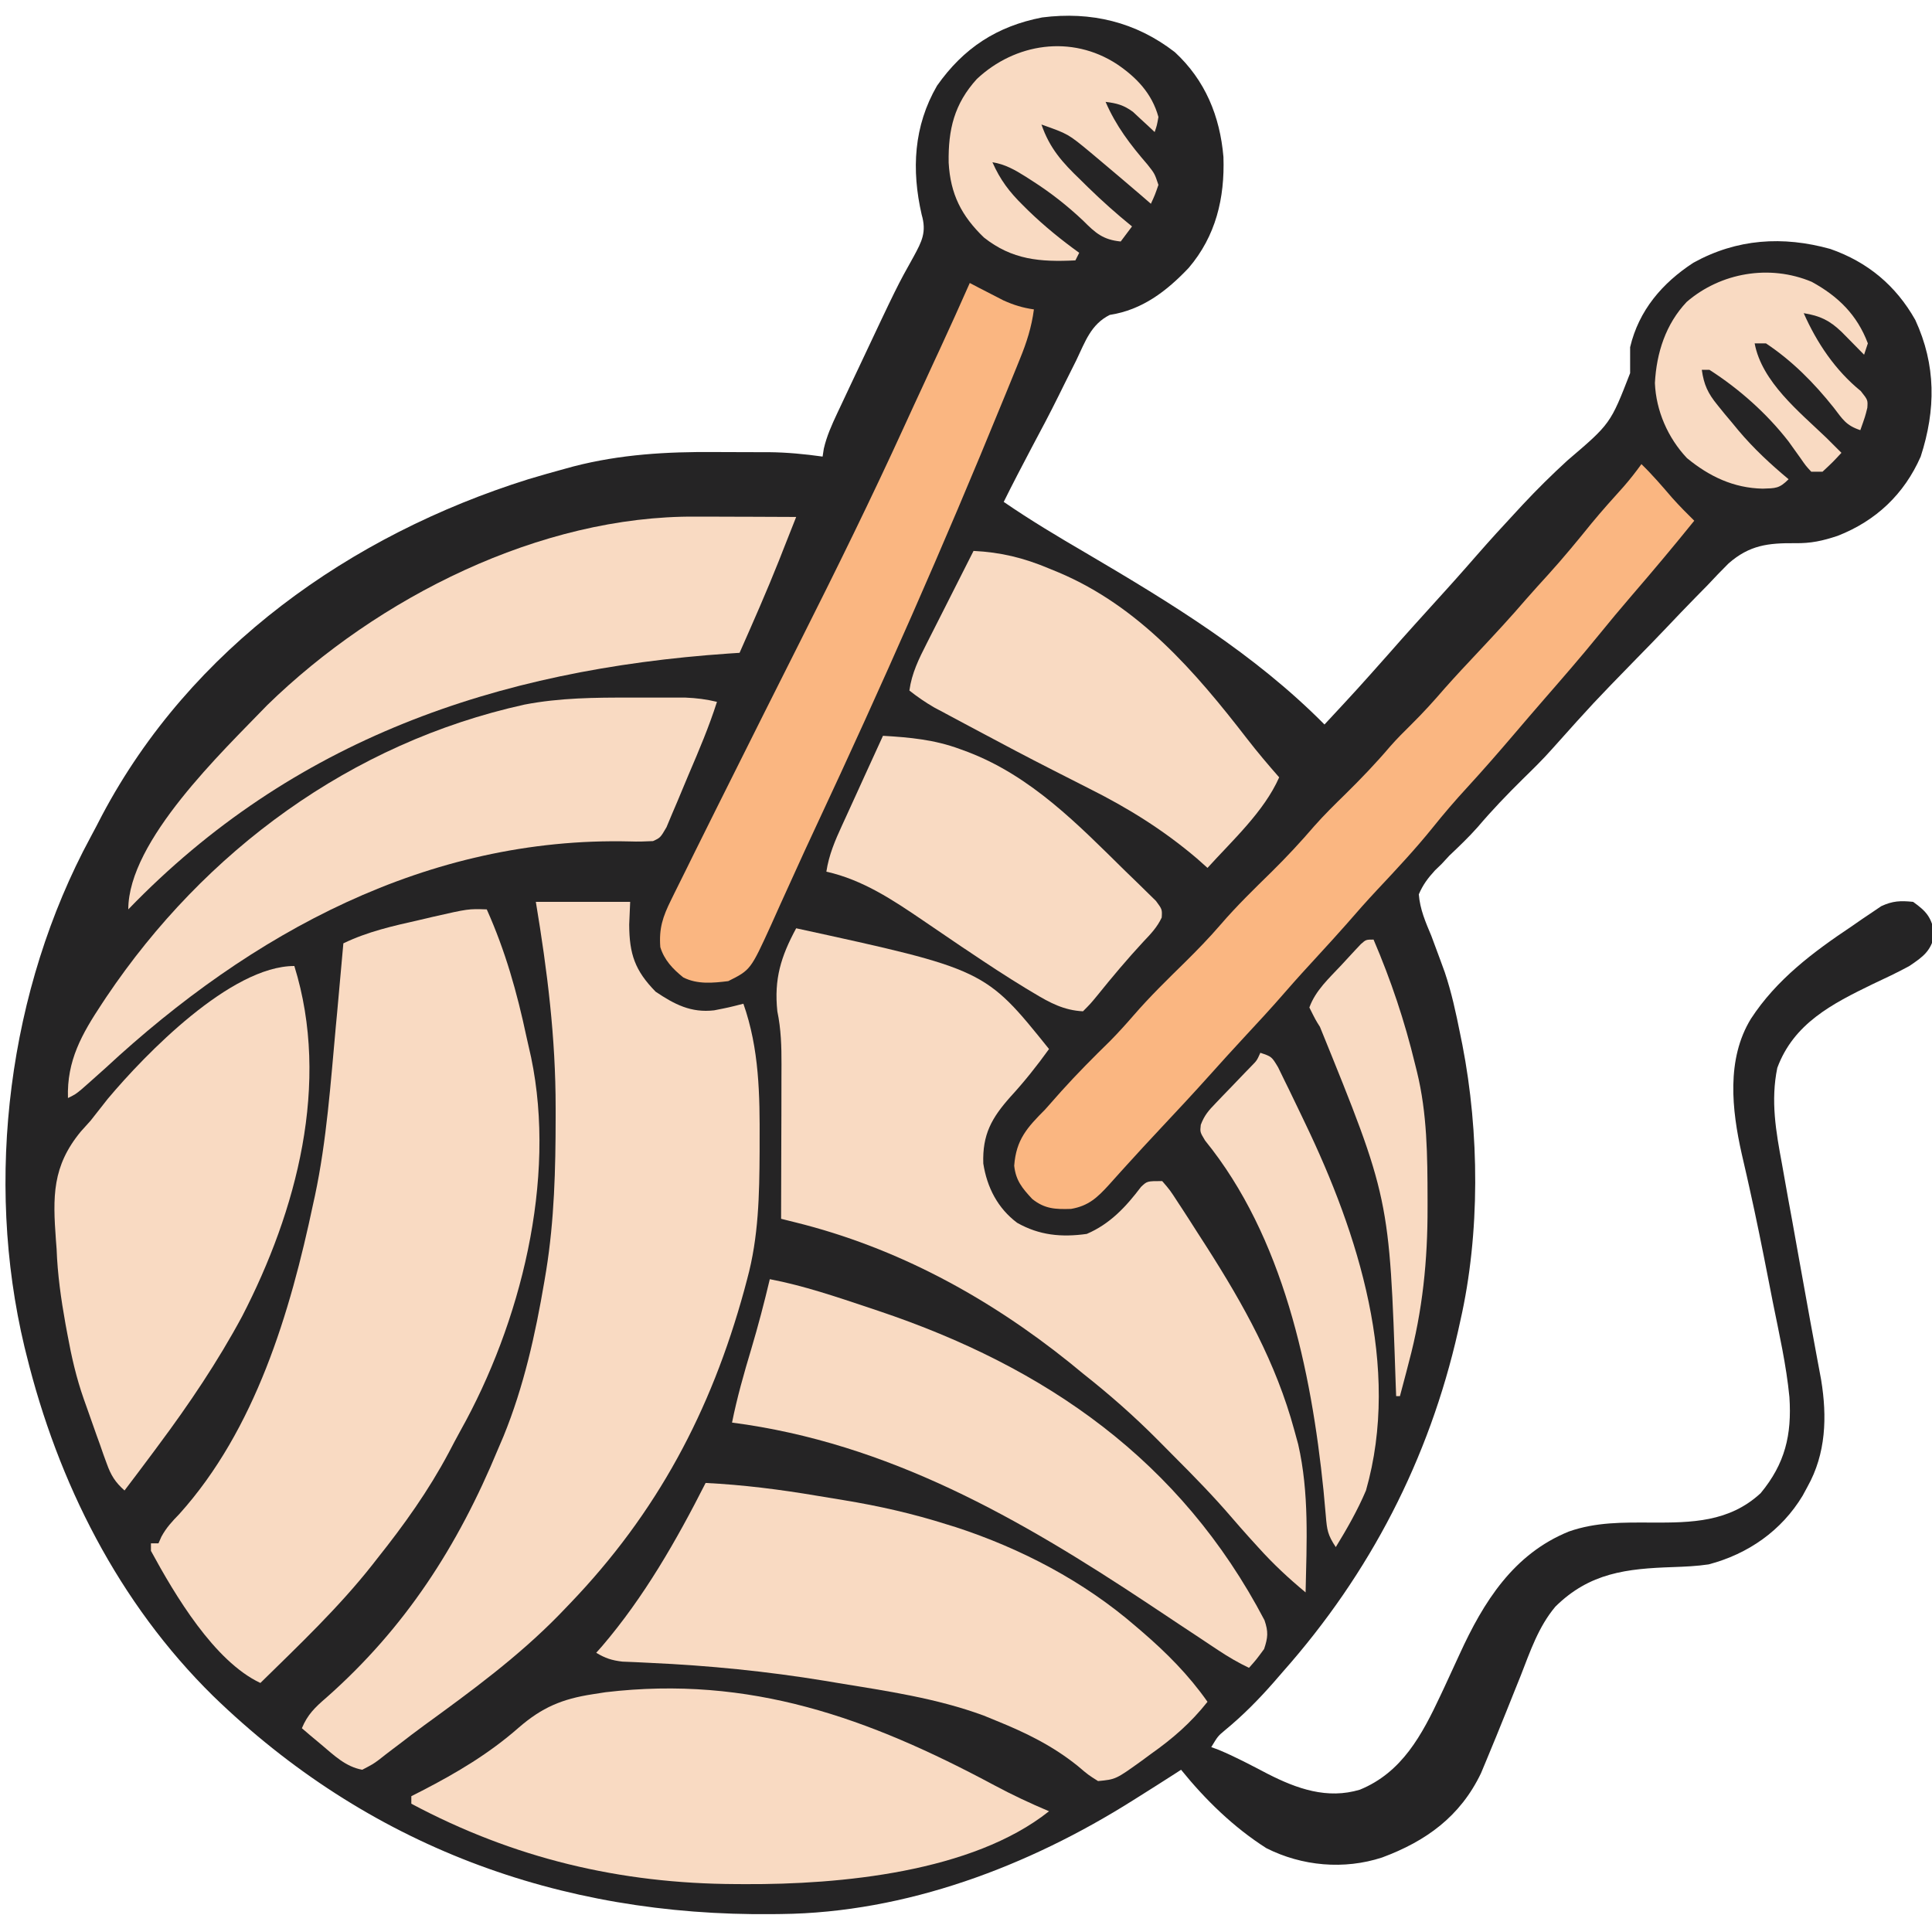 <svg width="40" height="40" viewBox="0 0 40 40" fill="none" xmlns="http://www.w3.org/2000/svg">
<g clip-path="url(#clip0_90_4427)">
<path d="M24.324 1.08C24.953 1.661 25.258 2.406 25.33 3.249C25.359 4.105 25.172 4.888 24.61 5.547C24.152 6.03 23.648 6.416 22.976 6.52C22.585 6.716 22.469 7.073 22.285 7.456C22.204 7.62 22.122 7.783 22.04 7.946C21.979 8.07 21.979 8.07 21.917 8.195C21.739 8.555 21.551 8.909 21.362 9.263C21.165 9.637 20.969 10.011 20.781 10.391C21.331 10.769 21.9 11.109 22.476 11.445C24.245 12.486 25.968 13.533 27.422 15C28.106 14.264 28.106 14.264 28.774 13.512C29.108 13.129 29.451 12.754 29.791 12.377C29.851 12.311 29.91 12.245 29.971 12.178C30.023 12.12 30.076 12.061 30.13 12.001C30.28 11.834 30.427 11.665 30.575 11.496C30.839 11.194 31.108 10.898 31.382 10.605C31.431 10.553 31.479 10.5 31.529 10.446C31.825 10.129 32.13 9.828 32.45 9.535C33.343 8.773 33.343 8.773 33.75 7.725C33.751 7.546 33.751 7.367 33.75 7.188C33.929 6.428 34.413 5.861 35.059 5.44C35.961 4.941 36.914 4.882 37.894 5.154C38.667 5.424 39.252 5.911 39.654 6.624C40.085 7.558 40.081 8.481 39.766 9.453C39.423 10.233 38.839 10.784 38.047 11.094C37.733 11.198 37.495 11.251 37.163 11.246C36.608 11.242 36.225 11.284 35.789 11.664C35.639 11.813 35.495 11.963 35.352 12.117C35.273 12.198 35.193 12.279 35.114 12.359C34.906 12.57 34.703 12.784 34.499 12.999C34.293 13.216 34.084 13.43 33.874 13.644C32.991 14.55 32.991 14.55 32.147 15.493C31.95 15.717 31.737 15.924 31.524 16.133C31.2 16.453 30.889 16.776 30.595 17.123C30.41 17.332 30.209 17.523 30.007 17.715C29.926 17.802 29.926 17.802 29.844 17.891C29.8 17.933 29.756 17.976 29.711 18.019C29.563 18.181 29.462 18.314 29.375 18.516C29.399 18.826 29.514 19.09 29.634 19.375C29.696 19.541 29.758 19.707 29.819 19.873C29.866 20.001 29.866 20.001 29.913 20.131C30.053 20.548 30.144 20.971 30.23 21.401C30.245 21.478 30.261 21.554 30.277 21.632C30.631 23.448 30.646 25.537 30.235 27.344C30.219 27.414 30.203 27.484 30.188 27.557C29.587 30.211 28.364 32.575 26.563 34.609C26.5 34.681 26.438 34.753 26.374 34.827C26.057 35.188 25.733 35.517 25.362 35.822C25.215 35.945 25.215 35.945 25.078 36.172C25.13 36.191 25.182 36.211 25.235 36.23C25.582 36.375 25.912 36.551 26.245 36.725C26.852 37.035 27.48 37.257 28.156 37.053C29.03 36.695 29.442 35.916 29.826 35.098C29.852 35.043 29.877 34.989 29.904 34.932C30.01 34.704 30.116 34.476 30.22 34.247C30.713 33.168 31.334 32.173 32.483 31.708C33.043 31.511 33.604 31.521 34.19 31.523C35.024 31.527 35.801 31.515 36.452 30.915C36.959 30.302 37.099 29.708 37.048 28.926C36.984 28.263 36.835 27.61 36.704 26.958C36.674 26.801 36.643 26.645 36.612 26.488C36.488 25.853 36.361 25.219 36.219 24.587C36.192 24.467 36.192 24.467 36.165 24.345C36.131 24.194 36.096 24.043 36.061 23.892C35.855 22.976 35.739 21.93 36.25 21.094C36.78 20.28 37.537 19.713 38.335 19.18C38.406 19.13 38.477 19.081 38.551 19.03C38.655 18.96 38.655 18.96 38.761 18.889C38.823 18.847 38.884 18.805 38.948 18.762C39.186 18.651 39.349 18.645 39.609 18.672C39.893 18.875 39.986 18.992 40.054 19.336C39.985 19.688 39.816 19.808 39.531 20C39.282 20.136 39.027 20.256 38.77 20.376C37.931 20.784 37.138 21.188 36.797 22.109C36.657 22.789 36.768 23.426 36.894 24.099C36.913 24.206 36.932 24.313 36.951 24.42C37 24.7 37.051 24.98 37.103 25.259C37.154 25.542 37.205 25.825 37.255 26.108C37.33 26.523 37.405 26.939 37.48 27.355C37.497 27.446 37.514 27.537 37.531 27.63C37.562 27.8 37.593 27.97 37.625 28.14C37.639 28.216 37.653 28.292 37.668 28.37C37.68 28.436 37.692 28.502 37.705 28.57C37.83 29.334 37.806 30.096 37.422 30.781C37.389 30.842 37.356 30.903 37.322 30.966C36.884 31.692 36.194 32.173 35.376 32.389C35.127 32.426 34.885 32.436 34.634 32.445C33.679 32.477 32.913 32.562 32.203 33.263C31.852 33.68 31.681 34.19 31.485 34.692C31.445 34.79 31.407 34.887 31.367 34.985C31.309 35.13 31.25 35.276 31.192 35.422C31.054 35.766 30.914 36.11 30.771 36.452C30.717 36.581 30.717 36.581 30.662 36.713C30.233 37.608 29.526 38.119 28.616 38.457C27.828 38.715 26.957 38.637 26.218 38.264C25.541 37.833 24.956 37.263 24.453 36.641C24.405 36.672 24.356 36.703 24.306 36.736C24.07 36.888 23.832 37.038 23.594 37.188C23.55 37.215 23.507 37.243 23.462 37.271C21.294 38.639 18.762 39.6 16.172 39.628C16.114 39.629 16.056 39.63 15.997 39.63C11.575 39.677 7.609 38.215 4.412 35.113C2.456 33.19 1.198 30.692 0.547 28.047C0.534 27.994 0.521 27.941 0.507 27.887C-0.324 24.413 0.174 20.479 1.872 17.338C1.954 17.186 2.034 17.033 2.113 16.879C3.946 13.418 7.259 11.075 10.938 9.922C11.194 9.845 11.451 9.772 11.709 9.702C11.765 9.687 11.82 9.672 11.877 9.656C12.846 9.406 13.805 9.351 14.799 9.359C14.992 9.36 15.184 9.361 15.377 9.361C15.502 9.361 15.627 9.361 15.752 9.362C15.836 9.362 15.836 9.362 15.923 9.362C16.298 9.366 16.66 9.401 17.031 9.453C17.044 9.372 17.044 9.372 17.056 9.29C17.118 9.024 17.219 8.802 17.334 8.556C17.357 8.508 17.379 8.459 17.403 8.41C17.475 8.254 17.549 8.099 17.622 7.944C17.672 7.838 17.723 7.731 17.773 7.625C18.577 5.918 18.577 5.918 18.916 5.312C19.088 4.995 19.187 4.805 19.082 4.443C18.869 3.516 18.916 2.61 19.4 1.775C19.95 0.992 20.642 0.542 21.577 0.361C22.587 0.232 23.516 0.453 24.324 1.08Z" fill="#252425"/>
<path d="M10.078 18.828C10.462 19.686 10.704 20.544 10.899 21.462C10.93 21.605 10.963 21.748 10.996 21.891C11.527 24.432 10.777 27.399 9.532 29.623C9.449 29.773 9.37 29.924 9.291 30.075C8.871 30.864 8.368 31.568 7.812 32.266C7.779 32.308 7.746 32.35 7.712 32.394C7.014 33.28 6.194 34.056 5.391 34.844C4.434 34.395 3.62 33.02 3.125 32.109C3.125 32.058 3.125 32.006 3.125 31.953C3.177 31.953 3.228 31.953 3.281 31.953C3.301 31.908 3.322 31.862 3.342 31.815C3.445 31.626 3.561 31.502 3.711 31.348C5.287 29.598 6.008 27.175 6.484 24.922C6.502 24.841 6.502 24.841 6.52 24.759C6.765 23.605 6.845 22.423 6.953 21.25C6.962 21.16 6.97 21.069 6.979 20.976C7.023 20.495 7.067 20.013 7.109 19.531C7.614 19.287 8.136 19.171 8.682 19.048C8.773 19.027 8.864 19.005 8.958 18.983C9.696 18.815 9.696 18.815 10.078 18.828Z" fill="#F9DAC2"/>
<path d="M11.094 18.672C11.738 18.672 12.383 18.672 13.047 18.672C13.04 18.827 13.034 18.981 13.027 19.141C13.029 19.755 13.147 20.096 13.574 20.532C13.965 20.795 14.306 20.973 14.785 20.918C15.09 20.858 15.09 20.858 15.391 20.781C15.72 21.715 15.732 22.669 15.727 23.648C15.727 23.71 15.727 23.772 15.727 23.837C15.722 24.738 15.707 25.61 15.469 26.484C15.438 26.598 15.438 26.598 15.408 26.713C14.72 29.22 13.603 31.322 11.797 33.203C11.726 33.278 11.655 33.352 11.581 33.428C10.727 34.303 9.762 35.009 8.776 35.726C8.605 35.851 8.437 35.979 8.269 36.109C8.219 36.146 8.17 36.183 8.119 36.222C8.028 36.291 7.937 36.361 7.848 36.432C7.725 36.523 7.725 36.523 7.5 36.641C7.155 36.578 6.919 36.345 6.655 36.123C6.541 36.027 6.541 36.027 6.424 35.93C6.367 35.881 6.309 35.832 6.25 35.781C6.366 35.5 6.523 35.348 6.753 35.151C8.392 33.703 9.479 32.013 10.312 30C10.349 29.914 10.386 29.827 10.424 29.738C10.845 28.707 11.084 27.628 11.27 26.533C11.282 26.458 11.295 26.383 11.308 26.306C11.477 25.255 11.503 24.206 11.504 23.145C11.504 23.078 11.504 23.011 11.504 22.942C11.505 21.487 11.333 20.11 11.094 18.672Z" fill="#F9DAC2"/>
<path d="M16.484 19.219C20.395 20.071 20.395 20.071 21.719 21.719C21.47 22.065 21.211 22.391 20.923 22.705C20.529 23.147 20.338 23.489 20.358 24.089C20.435 24.584 20.656 25.015 21.059 25.317C21.519 25.577 21.977 25.62 22.5 25.547C22.983 25.34 23.311 24.986 23.624 24.573C23.75 24.453 23.75 24.453 24.062 24.453C24.222 24.638 24.222 24.638 24.39 24.897C24.421 24.943 24.451 24.989 24.482 25.037C24.581 25.188 24.678 25.341 24.775 25.493C24.843 25.598 24.91 25.703 24.977 25.807C25.751 27.018 26.418 28.215 26.797 29.609C26.836 29.754 26.836 29.754 26.877 29.901C27.108 30.909 27.053 31.942 27.031 32.969C26.68 32.678 26.36 32.38 26.055 32.041C25.986 31.965 25.918 31.89 25.847 31.812C25.732 31.684 25.619 31.555 25.507 31.425C25.13 30.985 24.726 30.571 24.316 30.161C24.2 30.045 24.084 29.928 23.969 29.811C23.479 29.318 22.968 28.869 22.422 28.438C22.329 28.362 22.237 28.287 22.145 28.211C20.462 26.86 18.571 25.828 16.465 25.307C16.368 25.283 16.271 25.259 16.172 25.234C16.172 25.188 16.172 25.141 16.172 25.092C16.174 24.603 16.175 24.114 16.176 23.625C16.176 23.442 16.177 23.26 16.178 23.077C16.178 22.815 16.179 22.552 16.179 22.29C16.18 22.208 16.18 22.127 16.18 22.043C16.181 21.665 16.171 21.309 16.094 20.938C16.024 20.271 16.167 19.805 16.484 19.219Z" fill="#F9DAC2"/>
<path d="M14.609 30.703C15.393 30.742 16.154 30.839 16.927 30.97C17.109 31.001 17.291 31.03 17.473 31.06C18.203 31.18 18.903 31.339 19.609 31.563C19.667 31.581 19.725 31.599 19.785 31.617C21.139 32.059 22.438 32.738 23.516 33.672C23.577 33.724 23.577 33.724 23.64 33.778C24.152 34.219 24.61 34.678 25 35.234C24.651 35.674 24.28 35.995 23.823 36.318C23.762 36.364 23.7 36.409 23.636 36.456C23.101 36.84 23.101 36.84 22.734 36.875C22.532 36.748 22.532 36.748 22.314 36.563C21.794 36.144 21.242 35.875 20.625 35.625C20.539 35.59 20.453 35.555 20.364 35.518C19.391 35.16 18.363 35.011 17.344 34.844C17.255 34.829 17.166 34.814 17.075 34.799C15.872 34.602 14.678 34.483 13.461 34.428C13.361 34.423 13.26 34.419 13.157 34.413C13.068 34.41 12.978 34.406 12.886 34.402C12.667 34.376 12.531 34.332 12.344 34.219C12.384 34.174 12.424 34.129 12.465 34.083C13.336 33.064 14.004 31.895 14.609 30.703Z" fill="#F9DAC2"/>
<path d="M20.586 36.962C20.956 37.16 21.332 37.337 21.719 37.5C20.128 38.766 17.388 39.018 15.43 39.009C15.364 39.009 15.298 39.008 15.231 39.008C12.836 38.998 10.637 38.475 8.516 37.344C8.516 37.292 8.516 37.241 8.516 37.188C8.628 37.131 8.628 37.131 8.742 37.073C9.461 36.702 10.13 36.304 10.74 35.768C11.222 35.35 11.637 35.175 12.266 35.078C12.355 35.064 12.444 35.05 12.536 35.036C15.527 34.681 17.984 35.568 20.586 36.962Z" fill="#F9DAC2"/>
<path d="M33.984 9.609C34.212 9.831 34.416 10.069 34.623 10.31C34.769 10.473 34.922 10.628 35.078 10.781C34.655 11.305 34.224 11.819 33.784 12.329C33.549 12.602 33.318 12.879 33.091 13.159C32.73 13.603 32.355 14.034 31.979 14.466C31.769 14.707 31.561 14.95 31.353 15.194C31.033 15.569 30.71 15.94 30.376 16.304C30.128 16.573 29.892 16.848 29.663 17.134C29.301 17.583 28.91 18 28.515 18.421C28.296 18.655 28.084 18.894 27.875 19.136C27.688 19.349 27.496 19.557 27.305 19.766C27.069 20.022 26.834 20.279 26.606 20.542C26.326 20.865 26.036 21.178 25.745 21.491C25.511 21.744 25.278 21.999 25.049 22.256C24.709 22.635 24.362 23.007 24.014 23.378C23.783 23.625 23.553 23.872 23.326 24.124C23.284 24.17 23.242 24.217 23.198 24.265C23.119 24.352 23.04 24.44 22.961 24.529C22.718 24.796 22.535 24.967 22.176 25.029C21.852 25.039 21.631 25.031 21.372 24.824C21.164 24.601 21.031 24.441 20.998 24.135C21.038 23.592 21.267 23.344 21.64 22.969C21.752 22.844 21.862 22.718 21.973 22.593C22.298 22.232 22.639 21.889 22.986 21.55C23.153 21.38 23.308 21.209 23.464 21.029C23.801 20.639 24.167 20.282 24.534 19.922C24.79 19.669 25.038 19.414 25.273 19.141C25.605 18.755 25.968 18.403 26.331 18.047C26.639 17.743 26.93 17.43 27.212 17.102C27.415 16.872 27.632 16.659 27.851 16.445C28.175 16.126 28.486 15.802 28.781 15.455C28.92 15.296 29.068 15.149 29.219 15C29.461 14.761 29.686 14.513 29.908 14.255C30.142 13.991 30.383 13.734 30.625 13.477C30.953 13.127 31.279 12.776 31.591 12.412C31.745 12.235 31.903 12.063 32.06 11.89C32.37 11.547 32.662 11.193 32.952 10.834C33.166 10.575 33.389 10.325 33.615 10.076C33.746 9.926 33.867 9.771 33.984 9.609Z" fill="#FAB681"/>
<path d="M6.094 20C6.848 22.429 6.141 25.07 5.012 27.255C4.508 28.191 3.916 29.07 3.281 29.922C3.248 29.967 3.214 30.013 3.179 30.06C2.98 30.327 2.78 30.594 2.578 30.859C2.386 30.688 2.296 30.544 2.21 30.302C2.187 30.239 2.164 30.176 2.14 30.111C2.117 30.046 2.094 29.98 2.071 29.912C2.047 29.848 2.024 29.785 2.001 29.719C1.932 29.526 1.864 29.334 1.797 29.141C1.776 29.082 1.755 29.024 1.734 28.964C1.58 28.526 1.48 28.088 1.397 27.632C1.383 27.559 1.37 27.487 1.356 27.412C1.263 26.893 1.191 26.386 1.172 25.859C1.168 25.799 1.163 25.739 1.158 25.678C1.092 24.774 1.078 24.148 1.674 23.426C1.774 23.316 1.774 23.316 1.875 23.203C1.994 23.052 2.113 22.901 2.232 22.749C3.008 21.825 4.778 20 6.094 20Z" fill="#F9DAC2"/>
<path d="M13.059 14.443C13.229 14.443 13.399 14.443 13.569 14.443C13.678 14.443 13.787 14.443 13.896 14.443C14.043 14.443 14.043 14.443 14.192 14.443C14.42 14.452 14.623 14.478 14.844 14.531C14.68 15.045 14.471 15.537 14.259 16.032C14.213 16.142 14.167 16.252 14.121 16.362C14.055 16.522 13.988 16.681 13.919 16.84C13.88 16.935 13.84 17.03 13.799 17.127C13.672 17.344 13.672 17.344 13.52 17.414C13.361 17.422 13.205 17.427 13.045 17.421C8.851 17.319 5.197 19.318 2.188 22.109C2.07 22.216 1.951 22.322 1.832 22.427C1.783 22.47 1.735 22.512 1.685 22.556C1.563 22.656 1.563 22.656 1.407 22.734C1.381 21.959 1.695 21.408 2.11 20.781C2.14 20.735 2.171 20.69 2.202 20.642C4.239 17.613 7.266 15.382 10.858 14.588C11.588 14.447 12.319 14.441 13.059 14.443Z" fill="#F9DAC2"/>
<path d="M15.938 26.484C16.642 26.619 17.315 26.849 17.993 27.075C18.056 27.096 18.119 27.117 18.183 27.139C21.662 28.305 24.448 30.242 26.18 33.545C26.262 33.785 26.251 33.903 26.172 34.141C26.011 34.36 26.011 34.36 25.859 34.531C25.64 34.426 25.438 34.309 25.236 34.175C25.176 34.135 25.115 34.095 25.053 34.054C24.988 34.011 24.924 33.968 24.857 33.923C24.717 33.831 24.578 33.738 24.438 33.646C24.22 33.501 24.002 33.356 23.784 33.211C21.109 31.436 18.394 29.875 15.156 29.453C15.26 28.935 15.403 28.433 15.555 27.927C15.697 27.45 15.823 26.969 15.938 26.484Z" fill="#F9DAC2"/>
<path d="M14.409 10.696C14.469 10.696 14.529 10.696 14.59 10.696C14.779 10.696 14.968 10.697 15.156 10.698C15.285 10.699 15.414 10.699 15.543 10.699C15.857 10.7 16.171 10.702 16.484 10.703C16.392 10.938 16.299 11.172 16.206 11.406C16.168 11.502 16.168 11.502 16.13 11.6C15.873 12.246 15.593 12.88 15.312 13.516C15.238 13.521 15.163 13.526 15.085 13.531C10.286 13.861 6.052 15.31 2.656 18.828C2.656 17.404 4.609 15.559 5.537 14.595C7.818 12.372 11.185 10.673 14.409 10.696Z" fill="#F9DAC2"/>
<path d="M20.078 5.859C20.172 5.909 20.172 5.909 20.269 5.959C20.394 6.023 20.394 6.023 20.522 6.089C20.605 6.132 20.687 6.174 20.772 6.218C20.989 6.316 21.172 6.372 21.406 6.406C21.358 6.772 21.255 7.093 21.116 7.432C21.083 7.513 21.083 7.513 21.05 7.596C20.977 7.776 20.903 7.955 20.83 8.135C20.804 8.197 20.779 8.26 20.752 8.324C19.544 11.284 18.251 14.21 16.897 17.105C16.74 17.44 16.586 17.775 16.434 18.112C16.343 18.314 16.251 18.515 16.159 18.717C16.095 18.859 16.032 19.001 15.968 19.143C15.54 20.081 15.54 20.081 15.078 20.313C14.761 20.352 14.437 20.384 14.146 20.236C13.929 20.061 13.753 19.877 13.671 19.609C13.641 19.221 13.722 18.98 13.894 18.633C13.917 18.585 13.941 18.536 13.966 18.486C14.045 18.325 14.125 18.165 14.205 18.005C14.262 17.89 14.318 17.775 14.375 17.66C14.525 17.356 14.677 17.052 14.829 16.747C14.92 16.566 15.01 16.384 15.101 16.203C15.588 15.226 16.078 14.25 16.569 13.275C17.313 11.797 18.042 10.316 18.729 8.811C18.858 8.527 18.99 8.244 19.121 7.961C19.194 7.802 19.267 7.644 19.34 7.485C19.397 7.364 19.397 7.364 19.454 7.24C19.666 6.781 19.874 6.322 20.078 5.859Z" fill="#FAB681"/>
<path d="M20.156 11.406C20.722 11.434 21.192 11.549 21.714 11.768C21.782 11.796 21.851 11.824 21.921 11.853C23.584 12.557 24.741 13.899 25.823 15.3C26.035 15.573 26.256 15.835 26.484 16.094C26.17 16.804 25.517 17.398 25 17.969C24.927 17.904 24.855 17.84 24.78 17.773C24.086 17.183 23.358 16.73 22.544 16.323C22.345 16.222 22.145 16.121 21.946 16.019C21.896 15.993 21.845 15.968 21.793 15.941C21.278 15.679 20.767 15.409 20.257 15.136C20.161 15.085 20.065 15.034 19.97 14.983C19.836 14.912 19.703 14.841 19.57 14.769C19.457 14.709 19.457 14.709 19.341 14.647C19.158 14.541 18.994 14.428 18.828 14.297C18.877 13.937 19.024 13.641 19.187 13.321C19.215 13.266 19.243 13.211 19.271 13.155C19.359 12.98 19.448 12.806 19.536 12.632C19.596 12.513 19.656 12.395 19.716 12.276C19.862 11.986 20.009 11.696 20.156 11.406Z" fill="#F9DAC2"/>
<path d="M18.281 15.234C18.837 15.266 19.349 15.314 19.873 15.508C19.929 15.528 19.985 15.549 20.042 15.57C21.354 16.074 22.312 17.063 23.296 18.032C23.334 18.069 23.371 18.105 23.41 18.142C23.521 18.248 23.63 18.356 23.739 18.463C23.803 18.526 23.867 18.589 23.933 18.653C24.062 18.828 24.062 18.828 24.052 18.997C23.957 19.199 23.826 19.335 23.672 19.497C23.34 19.855 23.029 20.225 22.723 20.605C22.578 20.781 22.578 20.781 22.422 20.938C22.029 20.918 21.736 20.762 21.406 20.562C21.324 20.513 21.324 20.513 21.24 20.463C20.835 20.217 20.44 19.957 20.047 19.692C19.996 19.658 19.945 19.624 19.892 19.589C19.635 19.416 19.379 19.242 19.123 19.066C18.496 18.639 17.862 18.214 17.109 18.047C17.161 17.701 17.289 17.403 17.434 17.088C17.459 17.035 17.483 16.982 17.508 16.927C17.584 16.758 17.662 16.59 17.739 16.421C17.792 16.306 17.844 16.191 17.896 16.076C18.024 15.796 18.153 15.515 18.281 15.234Z" fill="#F9DAC2"/>
<path d="M26.094 21.797C26.328 21.875 26.328 21.875 26.461 22.096C26.51 22.194 26.558 22.293 26.605 22.392C26.631 22.445 26.657 22.498 26.684 22.552C26.768 22.725 26.851 22.898 26.934 23.071C26.962 23.13 26.99 23.188 27.019 23.249C28.12 25.539 29.01 28.305 28.281 30.859C28.107 31.269 27.888 31.652 27.656 32.031C27.489 31.78 27.474 31.679 27.45 31.387C27.442 31.303 27.435 31.22 27.427 31.134C27.415 30.998 27.415 30.998 27.402 30.859C27.148 28.365 26.566 25.603 24.951 23.615C24.844 23.438 24.844 23.438 24.861 23.288C24.933 23.095 25.023 22.991 25.166 22.844C25.215 22.793 25.264 22.741 25.314 22.689C25.365 22.636 25.416 22.584 25.469 22.529C25.57 22.424 25.671 22.319 25.771 22.214C25.817 22.168 25.861 22.121 25.908 22.073C26.023 21.956 26.023 21.956 26.094 21.797Z" fill="#F9DAC2"/>
<path d="M23.125 1.328C23.532 1.603 23.851 1.937 23.984 2.422C23.953 2.597 23.953 2.597 23.906 2.734C23.866 2.696 23.825 2.657 23.783 2.618C23.729 2.567 23.674 2.517 23.618 2.466C23.565 2.416 23.511 2.366 23.456 2.315C23.264 2.175 23.124 2.138 22.89 2.109C23.108 2.612 23.399 2.991 23.756 3.405C23.906 3.594 23.906 3.594 23.984 3.828C23.911 4.038 23.911 4.038 23.828 4.219C23.757 4.158 23.686 4.096 23.613 4.033C23.346 3.804 23.077 3.576 22.808 3.35C22.731 3.285 22.654 3.22 22.575 3.154C22.115 2.773 22.115 2.773 21.562 2.578C21.733 3.072 21.994 3.363 22.368 3.721C22.419 3.771 22.47 3.821 22.522 3.873C22.816 4.16 23.118 4.429 23.437 4.688C23.36 4.791 23.283 4.894 23.203 5C22.837 4.963 22.683 4.827 22.427 4.57C22.094 4.256 21.758 3.992 21.372 3.745C21.303 3.7 21.303 3.7 21.232 3.655C21.009 3.515 20.809 3.401 20.547 3.359C20.709 3.725 20.897 3.973 21.182 4.253C21.219 4.29 21.256 4.327 21.295 4.365C21.624 4.683 21.973 4.967 22.344 5.234C22.305 5.312 22.305 5.312 22.265 5.391C21.538 5.427 20.956 5.381 20.371 4.917C19.905 4.468 19.677 4.019 19.641 3.367C19.63 2.682 19.756 2.152 20.224 1.636C21.016 0.893 22.183 0.713 23.125 1.328Z" fill="#F9DAC2"/>
<path d="M37.51 5.835C38.058 6.135 38.449 6.518 38.672 7.109C38.633 7.225 38.633 7.225 38.594 7.344C38.551 7.301 38.509 7.257 38.465 7.213C38.381 7.128 38.381 7.128 38.296 7.041C38.241 6.985 38.185 6.929 38.128 6.871C37.877 6.631 37.682 6.539 37.344 6.484C37.618 7.102 37.997 7.666 38.525 8.096C38.672 8.281 38.672 8.281 38.661 8.443C38.618 8.618 38.618 8.618 38.516 8.906C38.22 8.808 38.152 8.683 37.964 8.438C37.557 7.927 37.107 7.472 36.562 7.109C36.485 7.109 36.408 7.109 36.328 7.109C36.477 7.907 37.254 8.527 37.812 9.063C37.917 9.166 38.021 9.271 38.125 9.375C37.944 9.57 37.944 9.57 37.734 9.766C37.657 9.766 37.58 9.766 37.5 9.766C37.388 9.645 37.388 9.645 37.275 9.482C37.234 9.425 37.193 9.368 37.151 9.309C37.111 9.253 37.072 9.198 37.031 9.141C36.582 8.562 36.009 8.052 35.391 7.656C35.339 7.656 35.288 7.656 35.234 7.656C35.277 7.966 35.36 8.142 35.557 8.384C35.606 8.445 35.656 8.505 35.706 8.568C35.782 8.658 35.782 8.658 35.859 8.75C35.904 8.805 35.949 8.859 35.995 8.915C36.31 9.288 36.656 9.61 37.031 9.922C36.837 10.116 36.764 10.108 36.494 10.117C35.893 10.105 35.387 9.864 34.926 9.484C34.532 9.066 34.286 8.504 34.263 7.93C34.296 7.305 34.487 6.709 34.922 6.25C35.625 5.644 36.638 5.468 37.51 5.835Z" fill="#F9DAC2"/>
<path d="M28.438 19.453C28.799 20.296 29.082 21.14 29.297 22.031C29.31 22.083 29.323 22.134 29.336 22.187C29.549 23.054 29.554 23.931 29.556 24.819C29.556 24.877 29.556 24.936 29.556 24.995C29.559 26.089 29.454 27.137 29.17 28.198C29.152 28.267 29.134 28.337 29.116 28.408C29.073 28.574 29.029 28.74 28.984 28.906C28.959 28.906 28.933 28.906 28.906 28.906C28.903 28.829 28.9 28.753 28.897 28.673C28.767 24.801 28.767 24.801 27.328 21.26C27.237 21.116 27.237 21.116 27.109 20.859C27.237 20.504 27.52 20.251 27.773 19.98C27.82 19.93 27.866 19.879 27.914 19.827C27.959 19.779 28.003 19.731 28.049 19.681C28.09 19.638 28.131 19.594 28.173 19.549C28.281 19.453 28.281 19.453 28.438 19.453Z" fill="#F9DAC2"/>
</g>
<defs>
<clipPath id="clip0_90_4427">
<rect width="40" height="40" fill="white"/>
</clipPath>
</defs>
</svg>
